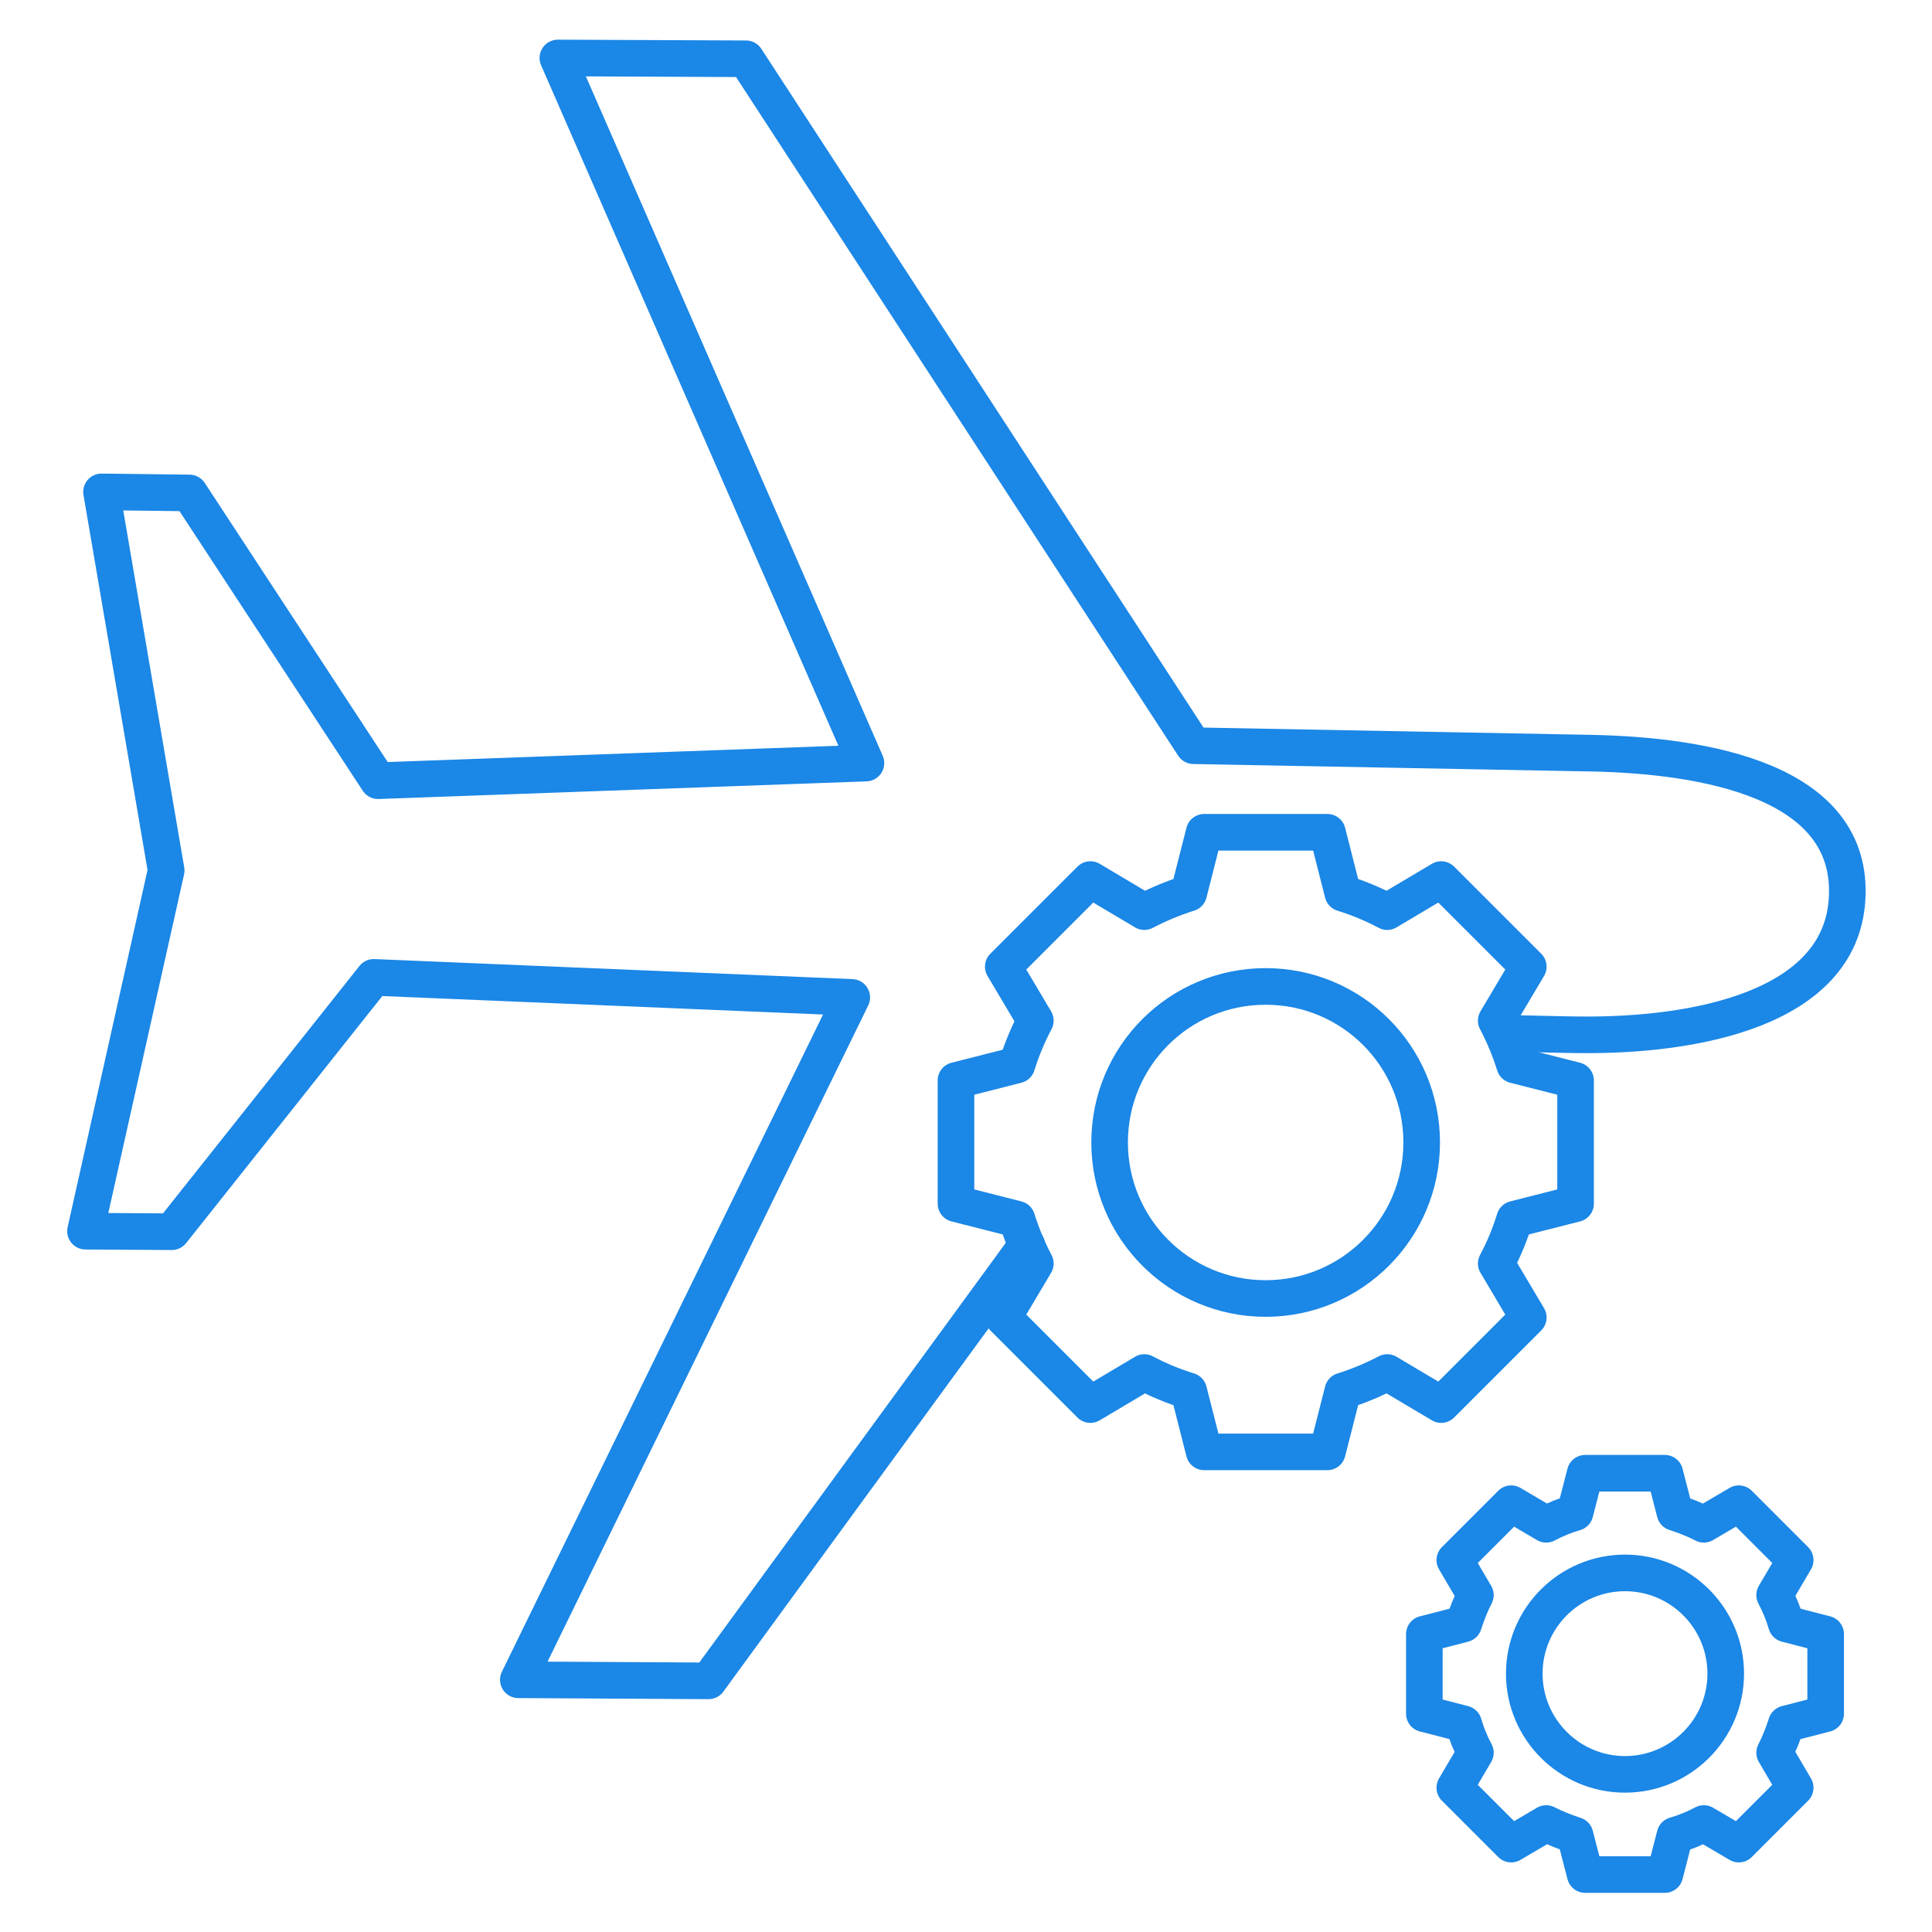 <?xml version="1.0" encoding="UTF-8"?>
<!DOCTYPE svg PUBLIC "-//W3C//DTD SVG 1.1//EN" "http://www.w3.org/Graphics/SVG/1.1/DTD/svg11.dtd">
<!-- Creator: CorelDRAW -->
<svg xmlns="http://www.w3.org/2000/svg" xml:space="preserve" width="21.167mm" height="21.167mm" version="1.1" style="shape-rendering:geometricPrecision; text-rendering:geometricPrecision; image-rendering:optimizeQuality; fill-rule:evenodd; clip-rule:evenodd"
viewBox="0 0 72.31 72.31"
 xmlns:xlink="http://www.w3.org/1999/xlink"
 xmlns:xodm="http://www.corel.com/coreldraw/odm/2003">
 <defs>
  <style type="text/css">
   <![CDATA[
    .str0 {stroke:#1B87E6;stroke-width:1.37;stroke-linecap:round;stroke-linejoin:round;stroke-miterlimit:22.926}
    .str1 {stroke:#1B87E6;stroke-width:1.37;stroke-linecap:round;stroke-linejoin:round;stroke-miterlimit:10}
    .str2 {stroke:#1B87E6;stroke-width:1.37;stroke-linecap:round;stroke-linejoin:round;stroke-miterlimit:10}
    .fil0 {fill:none}
    .fil1 {fill:none;fill-rule:nonzero}
   ]]>
  </style>
 </defs>
 <g id="Layer_x0020_1">
  <rect class="fil0" x="0" y="0" width="72.31" height="72.31"/>
  <g id="_105553356522400">
   <path class="fil0 str0" d="M56.25 38.67c1.4,0.03 2.47,0.06 2.86,0.06 4.36,0.05 9.75,-0.98 10.02,-5.05 0.3,-4.49 -5.4,-5.4 -9.52,-5.49l-14.94 -0.28 -16.75 -25.71 -7.04 -0.03 11.53 26.39 -18.26 0.66 -7.06 -10.77 -3.29 -0.04 2.42 14.17 -3.02 13.5 3.23 0.02 7.56 -9.52 17.89 0.75 -12.48 25.54 7.12 0.04 11.91 -16.31"/>
   <g>
    <path class="fil1 str1" d="M45.07 31.15l4.61 0 0.58 2.28c0.58,0.18 1.13,0.41 1.66,0.69l2.02 -1.2 3.26 3.26 -1.2 2.02c0.28,0.53 0.51,1.09 0.69,1.66l2.28 0.58 0 4.61 -2.28 0.58c-0.18,0.58 -0.41,1.14 -0.69,1.66l1.2 2.02 -3.26 3.26 -2.02 -1.2c-0.53,0.28 -1.09,0.51 -1.66,0.69l-0.58 2.28 -4.61 0 -0.58 -2.28c-0.58,-0.18 -1.14,-0.41 -1.66,-0.69l-2.02 1.2 -3.26 -3.26 1.2 -2.02c-0.28,-0.53 -0.51,-1.09 -0.69,-1.66l-2.28 -0.58 0 -4.61 2.28 -0.58c0.18,-0.58 0.41,-1.13 0.69,-1.66l-1.2 -2.02 3.26 -3.26 2.02 1.2c0.53,-0.28 1.09,-0.51 1.66,-0.69l0.58 -2.28z"/>
    <path class="fil0 str0" d="M47.37 48.6c-3.23,0 -5.84,-2.62 -5.84,-5.84 0,-3.23 2.61,-5.84 5.84,-5.84 3.23,0 5.84,2.61 5.84,5.84 0,3.23 -2.62,5.84 -5.84,5.84z"/>
   </g>
   <g>
    <path class="fil1 str2" d="M59.33 55.14l2.98 0 0.38 1.47c0.37,0.12 0.73,0.26 1.08,0.44l1.31 -0.77 2.11 2.11 -0.77 1.31c0.18,0.34 0.33,0.7 0.44,1.08l1.47 0.38 0 2.98 -1.47 0.38c-0.12,0.37 -0.26,0.73 -0.44,1.08l0.77 1.31 -2.11 2.11 -1.31 -0.77c-0.34,0.18 -0.7,0.33 -1.08,0.44l-0.38 1.47 -2.98 0 -0.38 -1.47c-0.37,-0.12 -0.73,-0.26 -1.08,-0.44l-1.31 0.77 -2.11 -2.11 0.77 -1.31c-0.18,-0.34 -0.33,-0.7 -0.44,-1.08l-1.47 -0.38 0 -2.98 1.47 -0.38c0.12,-0.37 0.26,-0.73 0.44,-1.08l-0.77 -1.31 2.11 -2.11 1.31 0.77c0.34,-0.18 0.7,-0.33 1.08,-0.44l0.38 -1.47z"/>
    <path class="fil0 str0" d="M60.82 66.41c-2.08,0 -3.77,-1.69 -3.77,-3.77 0,-2.08 1.69,-3.77 3.77,-3.77 2.08,0 3.77,1.69 3.77,3.77 0,2.08 -1.69,3.77 -3.77,3.77z"/>
   </g>
  </g>
 </g>
</svg>
